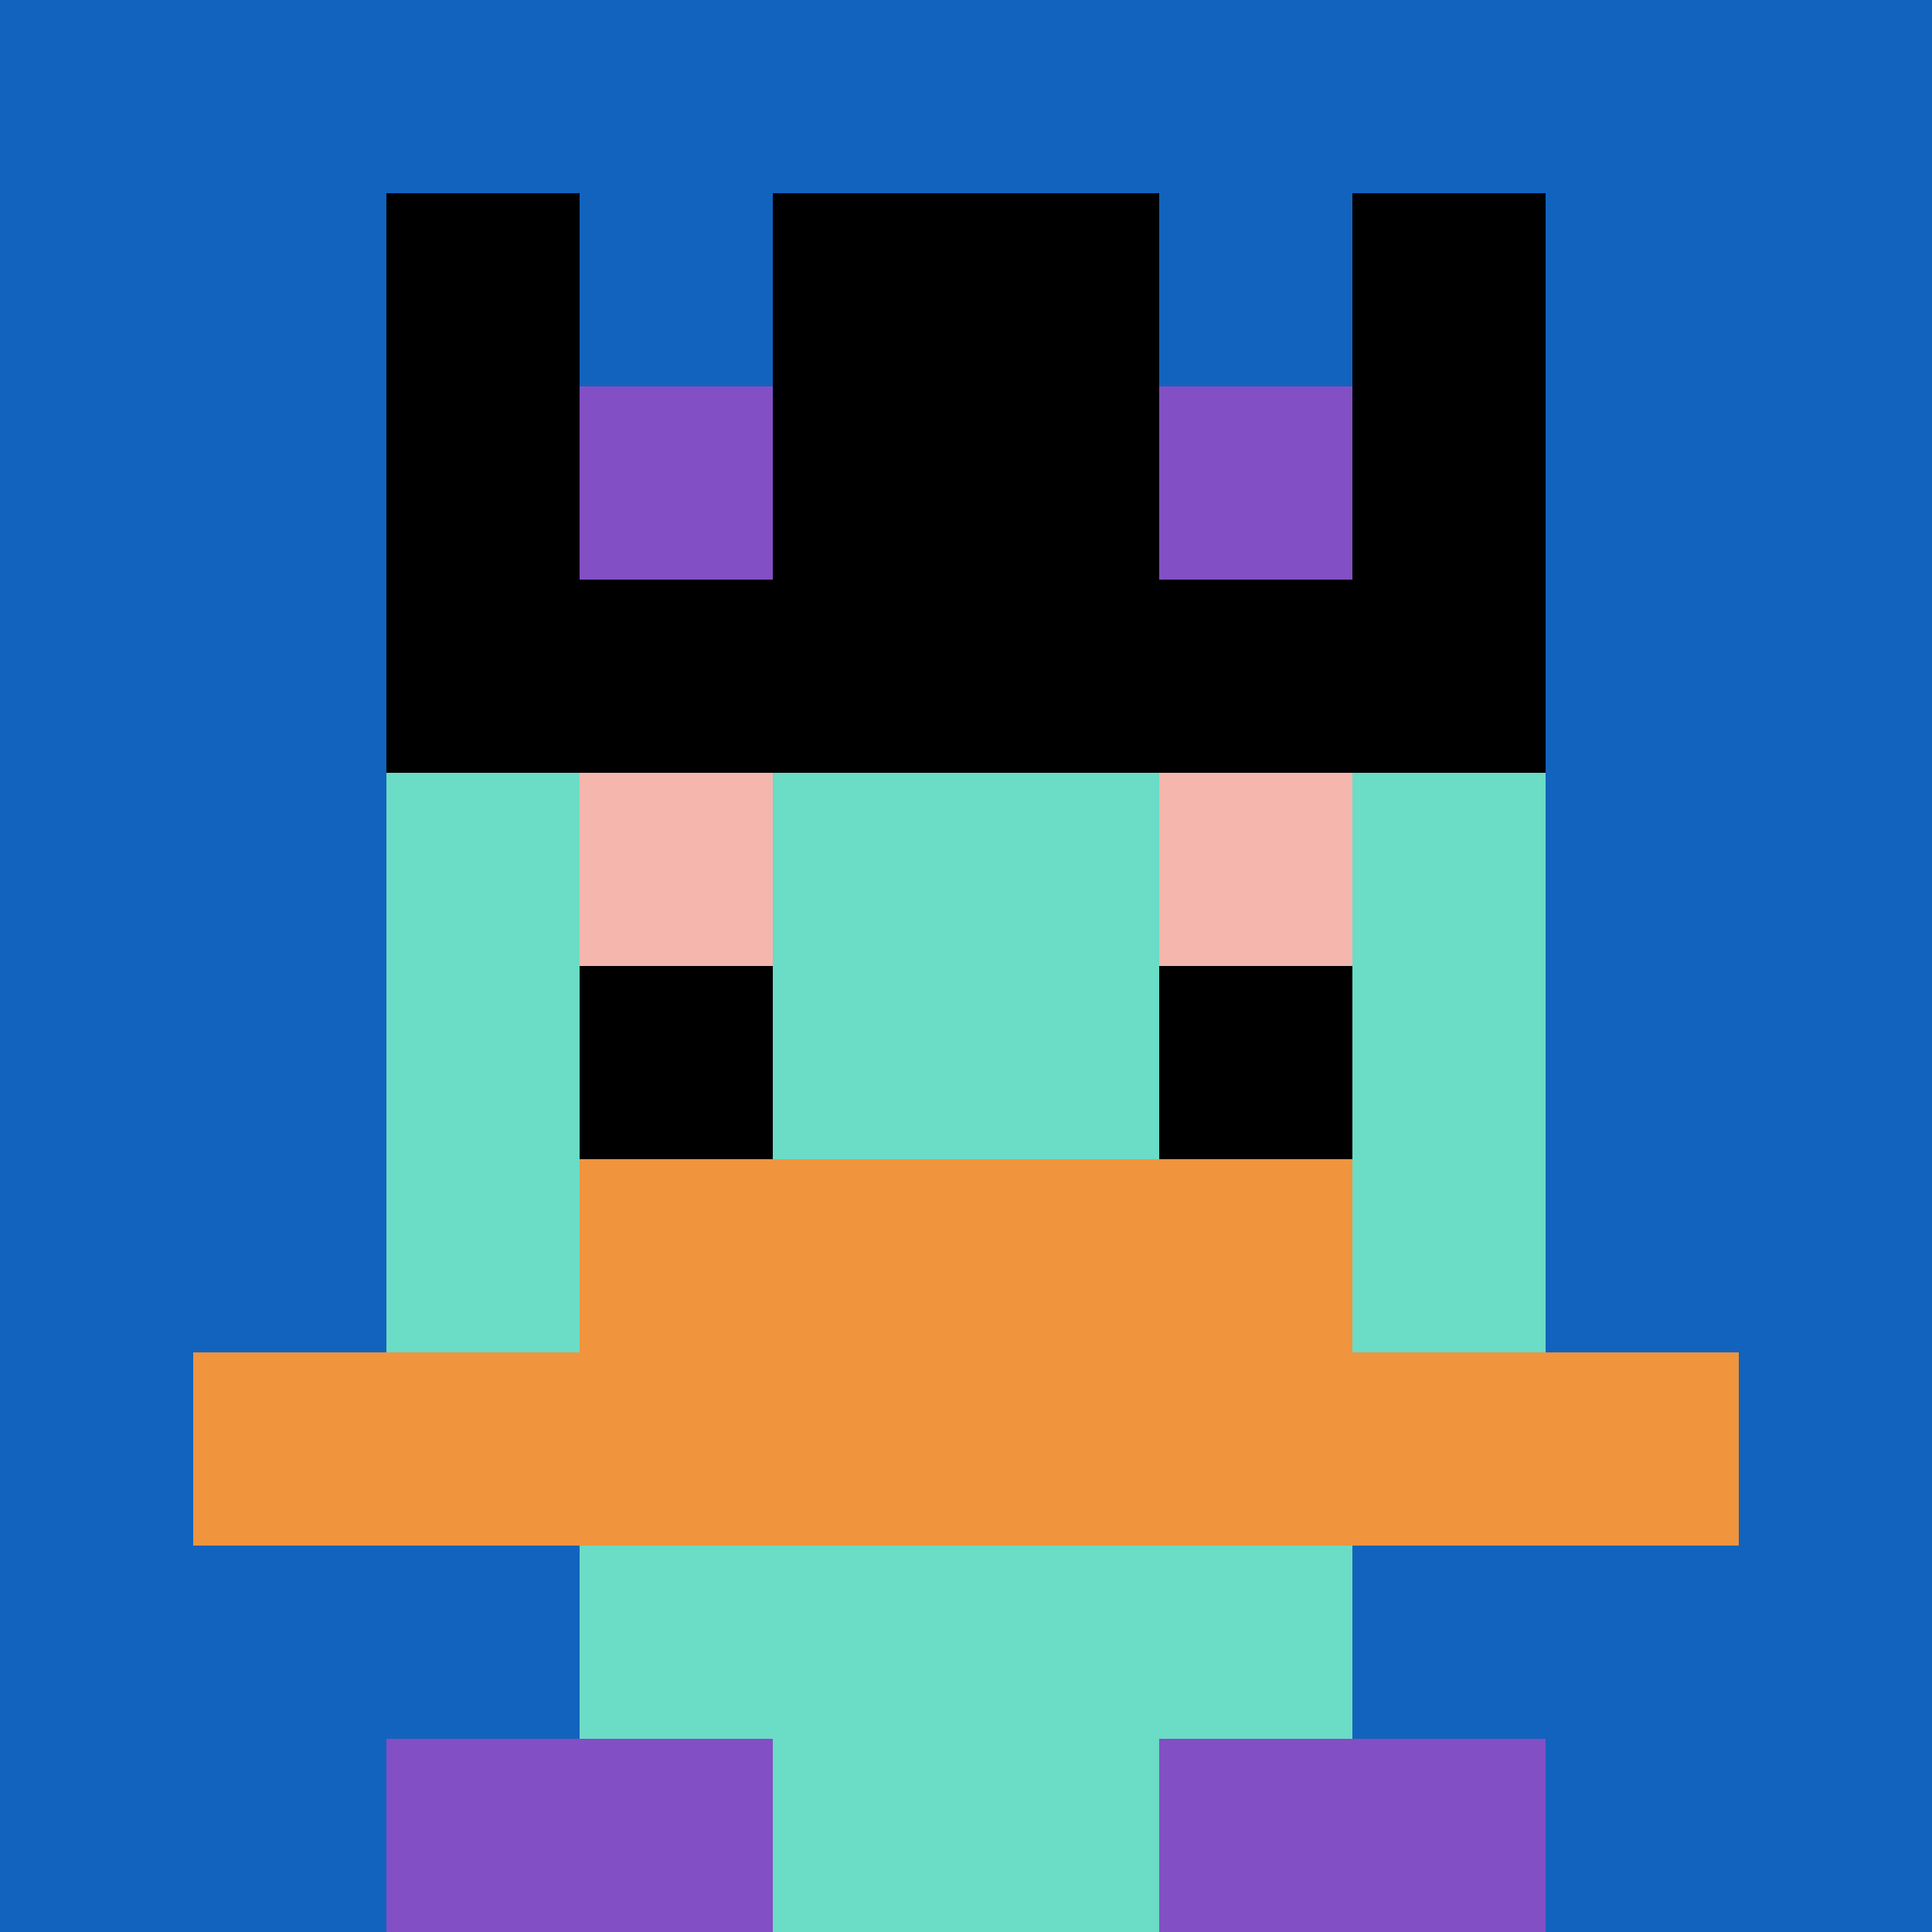 <svg xmlns="http://www.w3.org/2000/svg" version="1.1" width="883" height="883"><title>'goose-pfp-521433' by Dmitri Cherniak</title><desc>seed=521433
backgroundColor=#ffffff
padding=20
innerPadding=0
timeout=500
dimension=1
border=false
Save=function(){return n.handleSave()}
frame=378

Rendered at Sun Oct 08 2023 09:54:41 GMT+0800 (GMT+08:00)
Generated in &lt;1ms
</desc><defs></defs><rect width="100%" height="100%" fill="#ffffff"></rect><g><g id="0-0"><rect x="0" y="0" height="883" width="883" fill="#1263BD"></rect><g><rect id="0-0-3-2-4-7" x="264.9" y="176.6" width="353.2" height="618.1" fill="#6BDCC5"></rect><rect id="0-0-2-3-6-5" x="176.6" y="264.9" width="529.8" height="441.5" fill="#6BDCC5"></rect><rect id="0-0-4-8-2-2" x="353.2" y="706.4" width="176.6" height="176.6" fill="#6BDCC5"></rect><rect id="0-0-1-7-8-1" x="88.3" y="618.1" width="706.4" height="88.3" fill="#F0943E"></rect><rect id="0-0-3-6-4-2" x="264.9" y="529.8" width="353.2" height="176.6" fill="#F0943E"></rect><rect id="0-0-3-4-1-1" x="264.9" y="353.2" width="88.3" height="88.3" fill="#F4B6AD"></rect><rect id="0-0-6-4-1-1" x="529.8" y="353.2" width="88.3" height="88.3" fill="#F4B6AD"></rect><rect id="0-0-3-5-1-1" x="264.9" y="441.5" width="88.3" height="88.3" fill="#000000"></rect><rect id="0-0-6-5-1-1" x="529.8" y="441.5" width="88.3" height="88.3" fill="#000000"></rect><rect id="0-0-2-1-1-2" x="176.6" y="88.3" width="88.3" height="176.6" fill="#000000"></rect><rect id="0-0-4-1-2-2" x="353.2" y="88.3" width="176.6" height="176.6" fill="#000000"></rect><rect id="0-0-7-1-1-2" x="618.1" y="88.3" width="88.3" height="176.6" fill="#000000"></rect><rect id="0-0-2-2-6-2" x="176.6" y="176.6" width="529.8" height="176.6" fill="#000000"></rect><rect id="0-0-3-2-1-1" x="264.9" y="176.6" width="88.3" height="88.3" fill="#834FC4"></rect><rect id="0-0-6-2-1-1" x="529.8" y="176.6" width="88.3" height="88.3" fill="#834FC4"></rect><rect id="0-0-2-9-2-1" x="176.6" y="794.7" width="176.6" height="88.3" fill="#834FC4"></rect><rect id="0-0-6-9-2-1" x="529.8" y="794.7" width="176.6" height="88.3" fill="#834FC4"></rect></g><rect x="0" y="0" stroke="white" stroke-width="0" height="883" width="883" fill="none"></rect></g></g></svg>